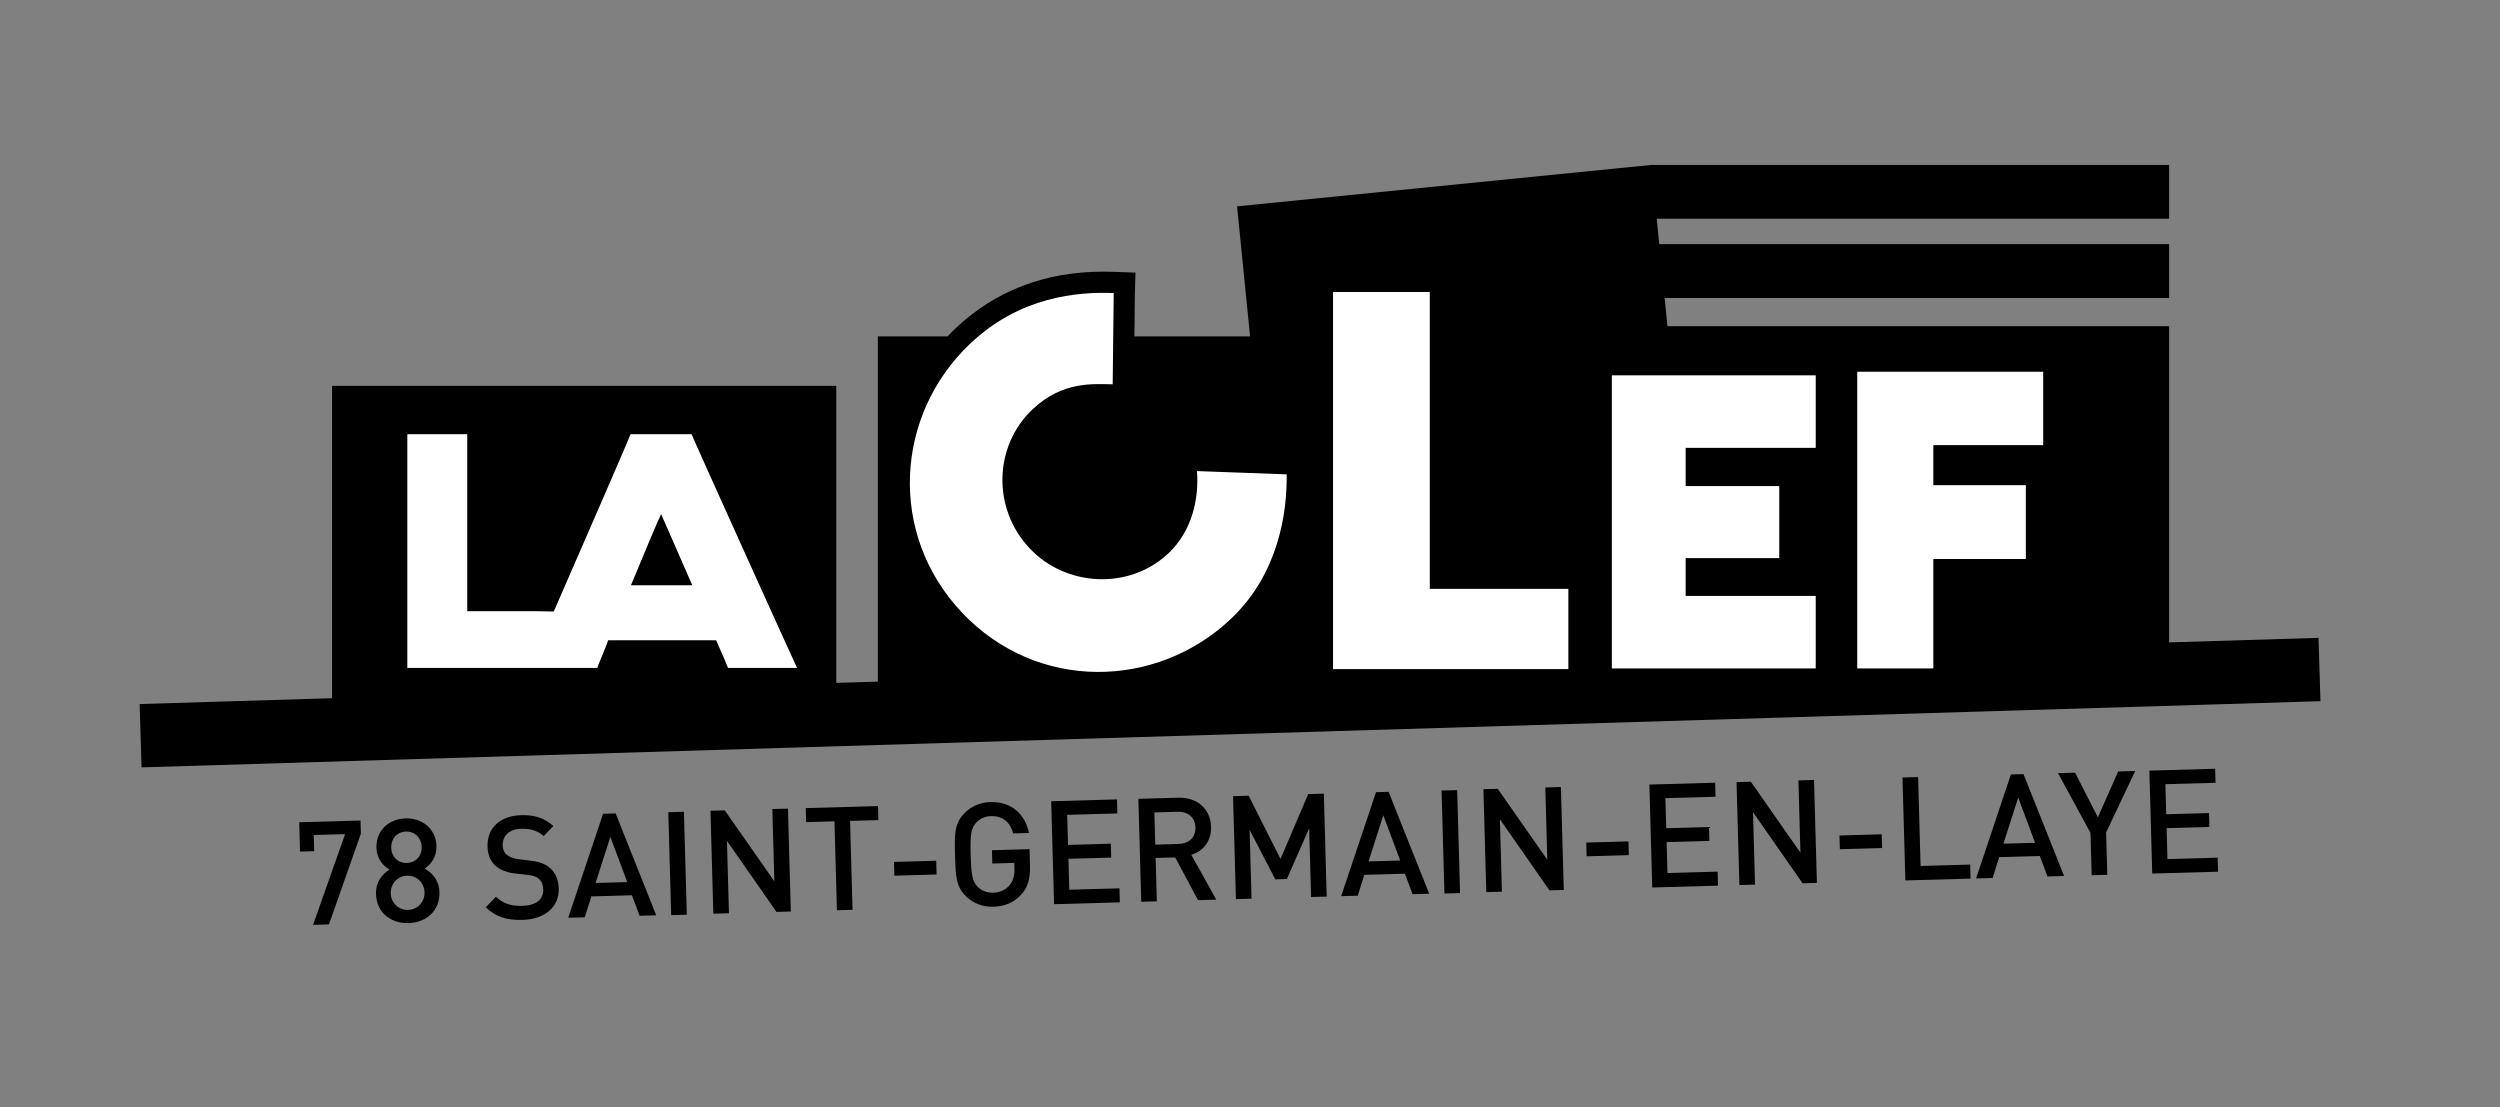 <?xml version="1.0" encoding="UTF-8"?>
<!-- Generator: Adobe Illustrator 25.4.1, SVG Export Plug-In . SVG Version: 6.00 Build 0)  -->
<svg xmlns="http://www.w3.org/2000/svg" xmlns:xlink="http://www.w3.org/1999/xlink" version="1.1" id="Calque_1" x="0px" y="0px" viewBox="0 0 549.655 243.492" style="enable-background:new 0 0 549.655 243.492;" xml:space="preserve">
<rect x="0" y="0" width="549.655" height="243.492" fill="#808080" stroke="none"/>
<style type="text/css">
	.st0{clip-path:url(#SVGID_00000071546065296494090950000003606260247439818112_);}
	.st1{fill:#FFFFFF;}
</style>
<g>
	<defs>
		<rect id="SVGID_1_" width="549.655" height="243.492"></rect>
	</defs>
	<clipPath id="SVGID_00000006700843526345963330000017338009879176578952_">
		<use xlink:href="#SVGID_1_" style="overflow:visible;"></use>
	</clipPath>
	<g style="clip-path:url(#SVGID_00000006700843526345963330000017338009879176578952_);">
		<g>
			<g>
				<polygon points="72.327,203.245 68.83,203.343 75.876,183.392 68.979,183.584       69.078,187.144 65.963,187.231 65.783,180.779 79.26,180.403 79.341,183.295     "></polygon>
				<path d="M89.812,202.948c-3.878,0.108-7.03-2.285-7.145-6.385      c-0.075-2.702,1.404-4.397,2.967-5.395c-1.487-0.849-2.803-2.403-2.869-4.787      c-0.106-3.782,2.718-6.343,6.405-6.445c3.687-0.103,6.68,2.295,6.786,6.077      c0.067,2.383-1.161,4.009-2.598,4.939c1.616,0.91,3.187,2.52,3.263,5.221      C96.736,200.274,93.69,202.84,89.812,202.948 M89.521,192.523      c-2.098,0.058-3.672,1.788-3.613,3.886c0.059,2.098,1.726,3.705,3.823,3.647      c2.098-0.059,3.673-1.757,3.614-3.854      C93.287,194.103,91.619,192.464,89.521,192.523 M89.251,182.828      c-1.971,0.055-3.296,1.587-3.241,3.558c0.056,2.003,1.462,3.395,3.433,3.34      c1.971-0.055,3.329-1.525,3.273-3.527      C92.662,184.228,91.222,182.773,89.251,182.828"></path>
				<path d="M114.889,202.248c-3.401,0.095-5.87-0.631-8.093-2.764l2.226-2.321      c1.699,1.607,3.525,2.065,5.845,2c2.956-0.083,4.637-1.402,4.576-3.595      c-0.028-0.986-0.337-1.804-0.956-2.327c-0.587-0.525-1.166-0.731-2.506-0.885      l-2.681-0.307c-1.85-0.203-3.33-0.798-4.342-1.692      c-1.142-1.018-1.722-2.433-1.773-4.277c-0.11-3.941,2.675-6.723,7.38-6.855      c2.988-0.083,5.107,0.622,7.096,2.379l-2.133,2.223      c-1.436-1.296-3.069-1.664-4.976-1.611c-2.67,0.074-4.09,1.641-4.034,3.644      c0.023,0.826,0.298,1.551,0.917,2.074c0.586,0.493,1.519,0.848,2.572,0.978      l2.585,0.309c2.107,0.26,3.297,0.735,4.275,1.567      c1.27,1.046,1.919,2.65,1.973,4.589      C122.957,199.542,119.625,202.116,114.889,202.248"></path>
				<path d="M140.628,201.339l-1.684-4.502l-8.932,0.249l-1.431,4.589l-3.655,0.102      l7.664-22.863l2.765-0.077l8.928,22.4L140.628,201.339z M134.195,183.991      l-3.248,10.143l6.961-0.195L134.195,183.991z"></path>
				
					<rect x="147.176" y="178.464" transform="matrix(1 -0.028 0.028 1 -5.238 4.229)" width="3.434" height="22.64"></rect>
				<polygon points="170.726,200.499 159.825,184.866 160.269,200.791 156.836,200.887       156.204,178.255 159.352,178.167 170.252,193.768 169.809,177.875 173.242,177.78       173.873,200.411     "></polygon>
				<polygon points="186.898,180.484 187.443,200.033 184.01,200.128 183.465,180.58       177.235,180.754 177.149,177.671 193.042,177.227 193.128,180.31     "></polygon>
				
					<rect x="196.507" y="189.312" transform="matrix(1 -0.028 0.028 1 -5.254 5.695)" width="9.285" height="3.021"></rect>
				<path d="M224.595,196.61c-1.666,1.86-3.774,2.682-6.158,2.748      c-2.352,0.066-4.41-0.736-6.011-2.249c-2.287-2.163-2.326-4.675-2.447-9.03      c-0.122-4.354-0.224-6.865,1.939-9.152c1.514-1.601,3.46-2.514,5.876-2.582      c4.8-0.134,7.685,2.935,8.429,6.795l-3.465,0.097      c-0.641-2.463-2.335-3.879-4.878-3.808c-1.335,0.037-2.527,0.612-3.298,1.492      c-1.079,1.239-1.298,2.518-1.171,7.063c0.127,4.546,0.417,5.842,1.564,7.018      c0.819,0.836,2.041,1.311,3.376,1.273c1.494-0.041,2.781-0.65,3.643-1.692      c0.8-0.976,1.086-2.13,1.045-3.592l-0.035-1.272l-4.831,0.135l-0.082-2.925      l8.264-0.23l0.097,3.465C226.533,193.088,226.045,194.979,224.595,196.61"></path>
				<polygon points="231.748,198.796 231.116,176.165 245.578,175.761 245.665,178.844       234.635,179.152 234.82,185.763 244.228,185.5 244.313,188.552 234.905,188.815       235.095,195.617 246.124,195.309 246.21,198.392     "></polygon>
				<path d="M263.405,197.913l-5.034-9.403l-4.291,0.12l0.266,9.536l-3.433,0.096      l-0.631-22.631l8.773-0.245c4.291-0.119,7.102,2.569,7.209,6.415      c0.091,3.242-1.822,5.363-4.345,6.133l5.492,9.867L263.405,197.913z       M258.886,178.475l-5.086,0.142l0.198,7.088l5.086-0.142      c2.288-0.064,3.809-1.41,3.747-3.636      C262.77,179.703,261.174,178.411,258.886,178.475"></path>
				<polygon points="288.259,197.219 287.837,182.088 282.932,193.264 280.389,193.334       274.741,182.454 275.164,197.584 271.731,197.68 271.099,175.049 274.532,174.953       281.536,188.848 287.628,174.587 291.06,174.491 291.692,197.123     "></polygon>
				<path d="M310.57,196.596l-1.684-4.502l-8.932,0.249l-1.431,4.589l-3.655,0.102      l7.664-22.863l2.766-0.078l8.927,22.4L310.57,196.596z M304.137,179.248      l-3.248,10.143l6.961-0.195L304.137,179.248z"></path>
				
					<rect x="317.118" y="173.72" transform="matrix(1 -0.028 0.028 1 -5.04 8.97)" width="3.434" height="22.64"></rect>
				<polygon points="340.669,195.756 329.767,180.123 330.211,196.048 326.779,196.144       326.147,173.512 329.294,173.424 340.195,189.025 339.751,173.132 343.184,173.036       343.816,195.668     "></polygon>
				
					<rect x="348.651" y="185.066" transform="matrix(1 -0.028 0.028 1 -5.076 9.945)" width="9.285" height="3.021"></rect>
				<polygon points="363.265,195.125 362.633,172.494 377.096,172.09 377.182,175.173       366.152,175.481 366.337,182.092 375.745,181.83 375.831,184.881 366.422,185.144       366.612,191.946 377.641,191.638 377.727,194.722     "></polygon>
				<polygon points="396.32,194.202 385.418,178.569 385.863,194.494 382.43,194.591       381.799,171.959 384.945,171.871 395.847,187.472 395.403,171.579 398.836,171.483       399.467,194.115     "></polygon>
				
					<rect x="404.303" y="183.512" transform="matrix(1 -0.028 0.028 1 -5.011 11.5)" width="9.285" height="3.021"></rect>
				<polygon points="418.917,193.572 418.285,170.94 421.718,170.845 422.263,190.393       433.166,190.089 433.252,193.172     "></polygon>
				<path d="M450.16,192.7l-1.684-4.502l-8.932,0.249l-1.43,4.589l-3.656,0.102      l7.665-22.863l2.766-0.078l8.927,22.4L450.16,192.7z M443.727,175.352      l-3.248,10.143l6.961-0.194L443.727,175.352z"></path>
				<polygon points="463.053,183.019 463.313,192.333 459.88,192.428 459.62,183.115       452.478,169.986 456.229,169.881 461.243,179.698 465.701,169.617 469.452,169.512           "></polygon>
				<polygon points="473.197,192.057 472.565,169.425 487.028,169.022 487.113,172.105       476.084,172.412 476.268,179.024 485.677,178.761 485.762,181.813 476.354,182.076       476.543,188.878 487.573,188.57 487.659,191.653     "></polygon>
				<path d="M509.752,140.24l-32.84,0.997V71.72H366.612l-0.621-6.208h110.92V53.674      H364.808l-0.558-5.58h112.662V36.257H362.963v0.016l-90.978,9.095l2.859,28.592      h-25.431c0.003-0.298,0.006-0.596,0.008-0.893      c0.038-3.897,0.076-7.931,0.094-8.504l0.14-4.615l-4.611-0.177      c-0.817-0.031-1.629-0.046-2.413-0.046c-12.849,0-23.779,4.177-32.491,12.417      c-0.625,0.591-1.23,1.199-1.819,1.817h-15.317v75.903l-9.135,0.278V84.839      H73.008v68.669l-42.306,1.285l0.422,13.922l479.057-14.55L509.752,140.24z"></path>
				<path class="st1" d="M244.637,84.494c-4.129-0.028-10.942-0.809-17.619,5.497      c-8.487,8.03-8.956,21.767-0.599,30.606      c7.946,8.403,21.84,9.215,30.51,1.022c5.025-4.752,6.742-11.788,6.239-18.048      c1.686,0.049,18.034,0.672,19.719,0.723c0.112,8.102-1.62,21.716-12.281,31.795      c-16.286,15.406-42.537,16.104-59.092-1.398      c-16.386-17.328-14.724-43.517,1.823-59.168      c10.919-10.324,23.521-11.406,31.527-11.095      C244.823,65.772,244.697,82.302,244.637,84.494"></path>
				<polygon class="st1" points="354.384,146.962 354.384,82.521 399.21,82.521 399.21,98.463       370.611,98.463 370.611,106.87 391.193,106.87 391.193,122.71 370.611,122.71       370.611,131.02 399.21,131.02 399.21,146.962     "></polygon>
				<polygon class="st1" points="408.341,146.962 408.341,81.73 449.221,81.73 449.221,97.867       425.064,97.867 425.064,106.669 445.403,106.669 445.403,122.9 425.064,122.9       425.064,146.962     "></polygon>
				<path class="st1" d="M152.05,95.463h-13.406c-0.211,0.683-10.343,23.993-16.894,38.988      l-4.074-0.076h-14.945V95.463H89.554v51.396h26.743h14.173h0.854      c0-0.311,1.851-4.396,2.391-6.092h23.735c1.535,3.392,2.307,5.318,2.616,6.092      h15.178C174.625,145.622,152.359,96.39,152.05,95.463 M138.726,128.672      c2.928-7.089,5.772-13.868,6.626-15.641c0.845,1.85,3.771,8.629,6.852,15.641      H138.726z"></path>
				<polygon class="st1" points="344.823,147.112 293.089,147.112 293.089,64.194 314.352,64.194       314.352,129.463 344.823,129.463     "></polygon>
			</g>
		</g>
	</g>
</g>
</svg>
